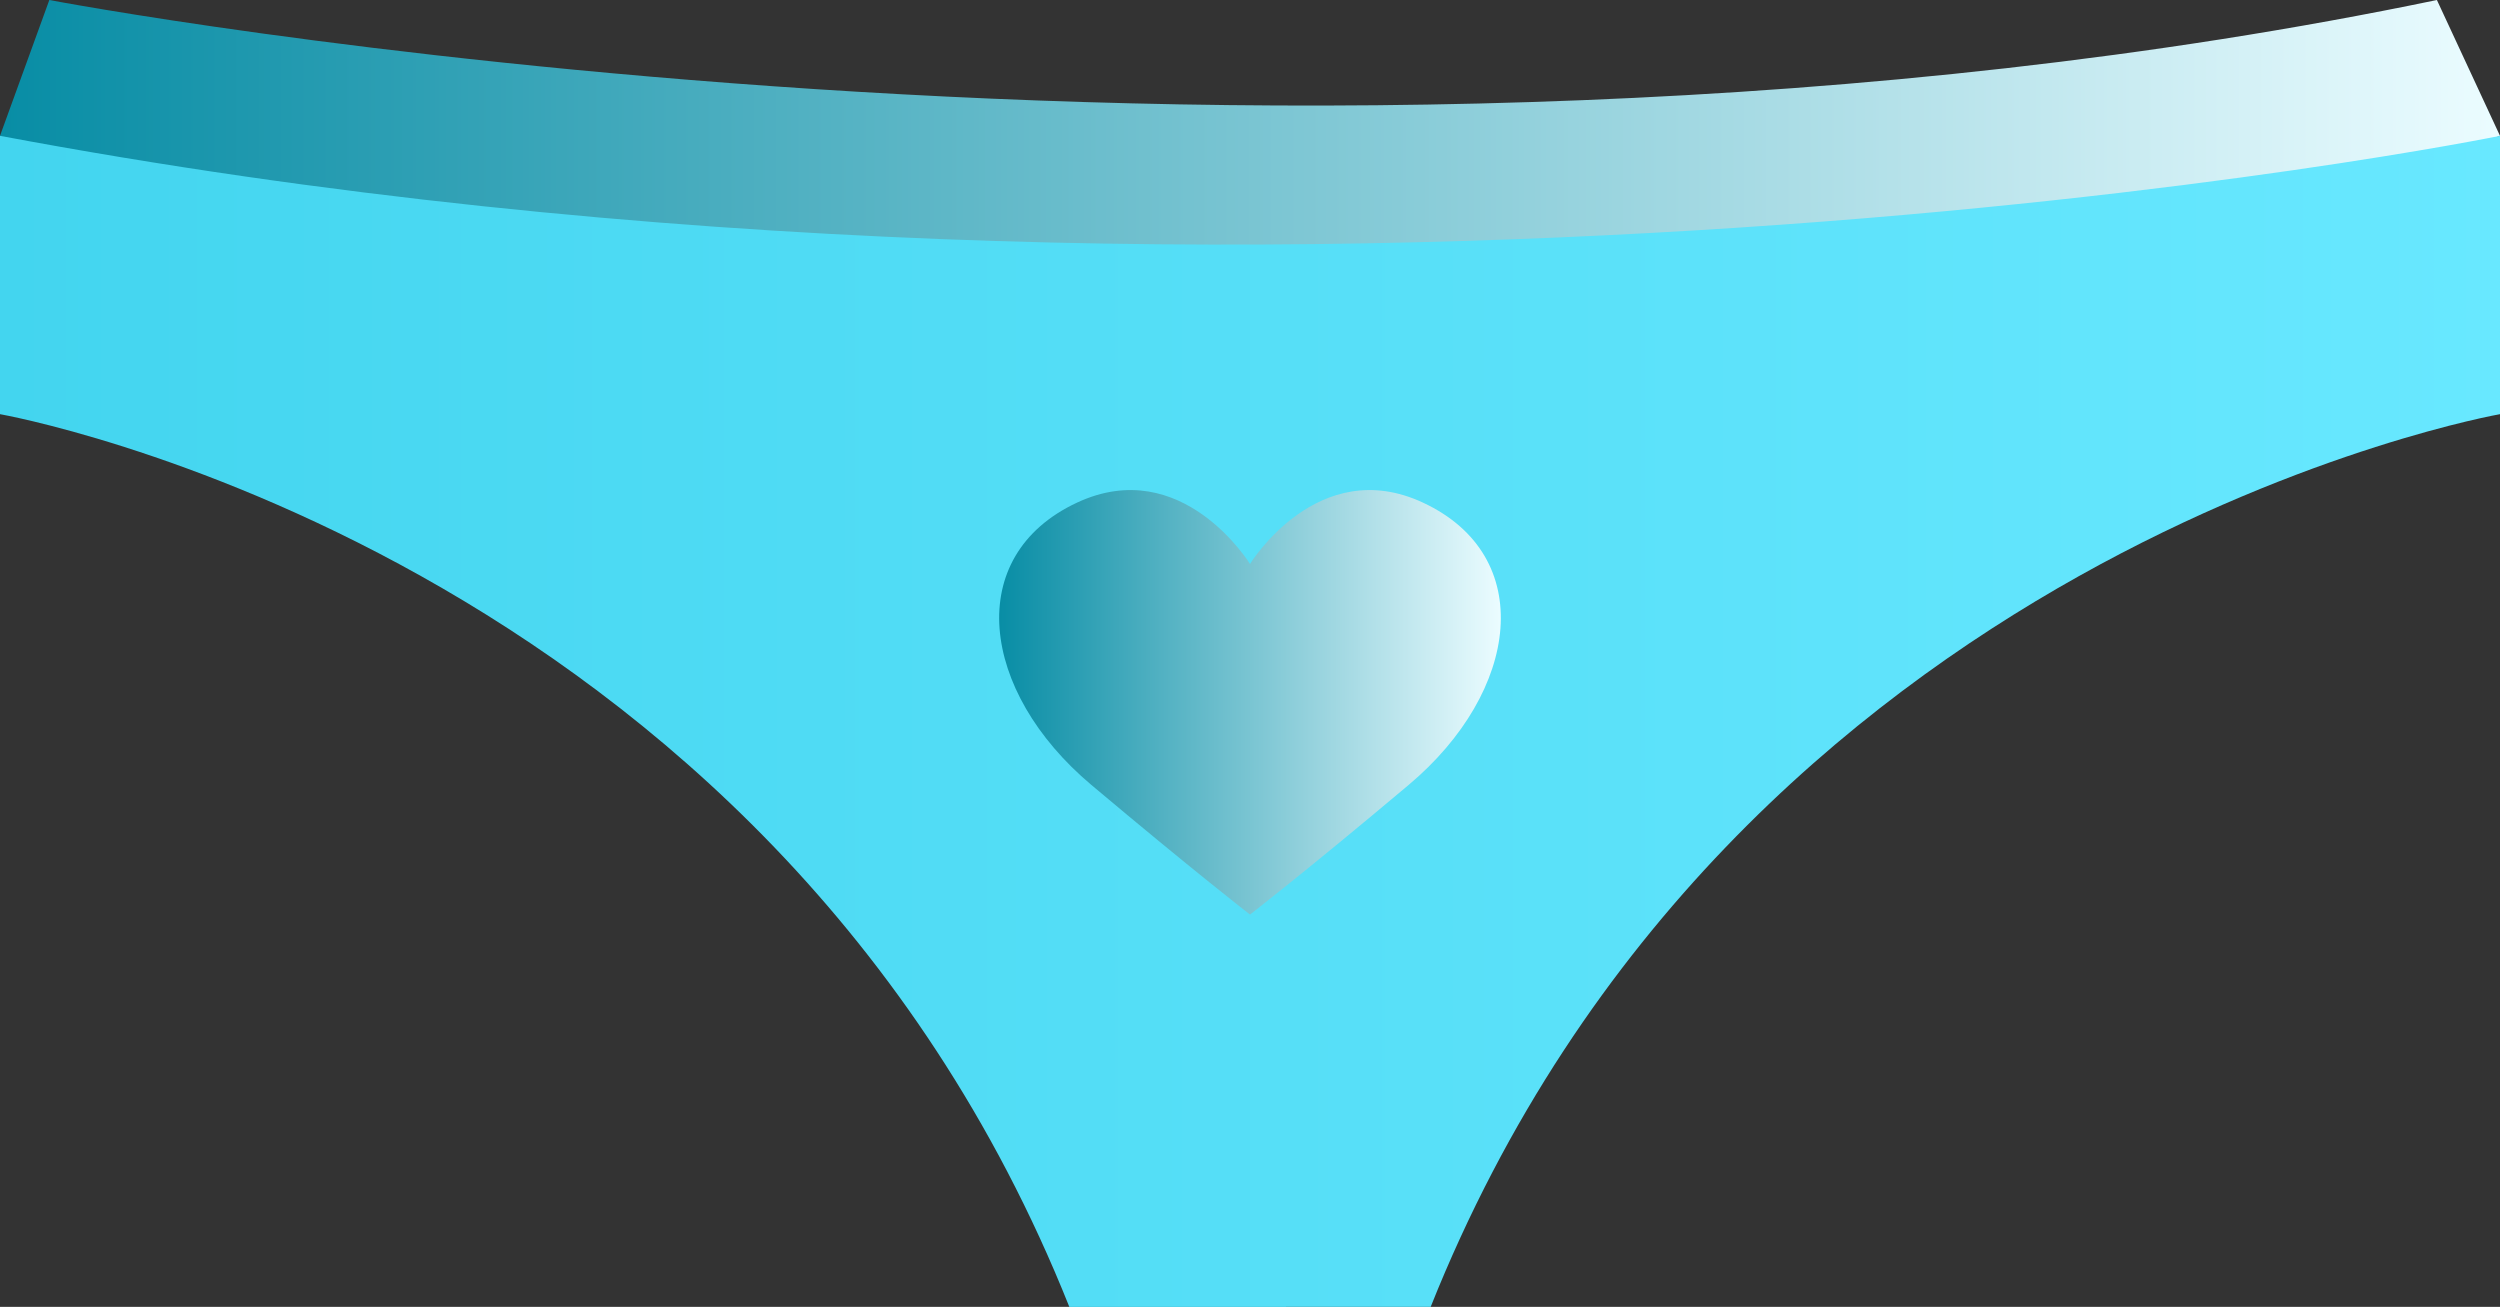 <svg xmlns="http://www.w3.org/2000/svg" enable-background="new 0 0 7391.454 3863.949" viewBox="0 0 7391.454 3863.949" id="panties"><rect x="0" y="0" width="7391.454" height="3863.949" fill="#333333" stroke="none"/><linearGradient id="a" x2="7391.454" y1="458.723" y2="458.723" gradientUnits="userSpaceOnUse"><stop offset="0" stop-color="#088da5" class="stopColorc8d6e8 svgShape"></stop><stop offset=".999" stop-color="#ebfcff" class="stopColorebf2ff svgShape"></stop></linearGradient><path fill="url(#a)" d="M0,401.583L145.848,0c0,0,3681.106,702.302,7059.063,0l186.543,401.583c0,0-1380.102,556.102-3695.728,513.538S0,401.583,0,401.583z"></path><linearGradient id="b" x2="7391.454" y1="2132.766" y2="2132.766" gradientUnits="userSpaceOnUse"><stop offset="0" stop-color="#43d5ef" class="stopColoref438a svgShape"></stop><stop offset="1" stop-color="#68e8ff" class="stopColorff68a9 svgShape"></stop></linearGradient><path fill="url(#b)" d="M4229.875,3863.949c895.059-2242.143,3161.579-2639.425,3161.579-2639.425V401.583c0,0-3536.926,723.621-7391.454,0v822.941c0,0,2266.52,397.282,3161.579,2639.425H4229.875z"></path><linearGradient id="c" x1="2954.131" x2="4437.322" y1="2076.446" y2="2076.446" gradientUnits="userSpaceOnUse"><stop offset="0" stop-color="#088da5" class="stopColorc8d6e8 svgShape"></stop><stop offset=".999" stop-color="#ebfcff" class="stopColorebf2ff svgShape"></stop></linearGradient><path fill="url(#c)" d="M3695.727,2703.98c0,0,165.145-127.62,469.3-383.507c329.563-277.266,379.338-677.126,42.185-834.385c-311.109-145.11-511.484,181.387-511.484,181.387s-200.375-326.497-511.484-181.387c-337.154,157.259-287.378,557.12,42.184,834.385C3530.581,2576.361,3695.727,2703.98,3695.727,2703.98z"></path></svg>